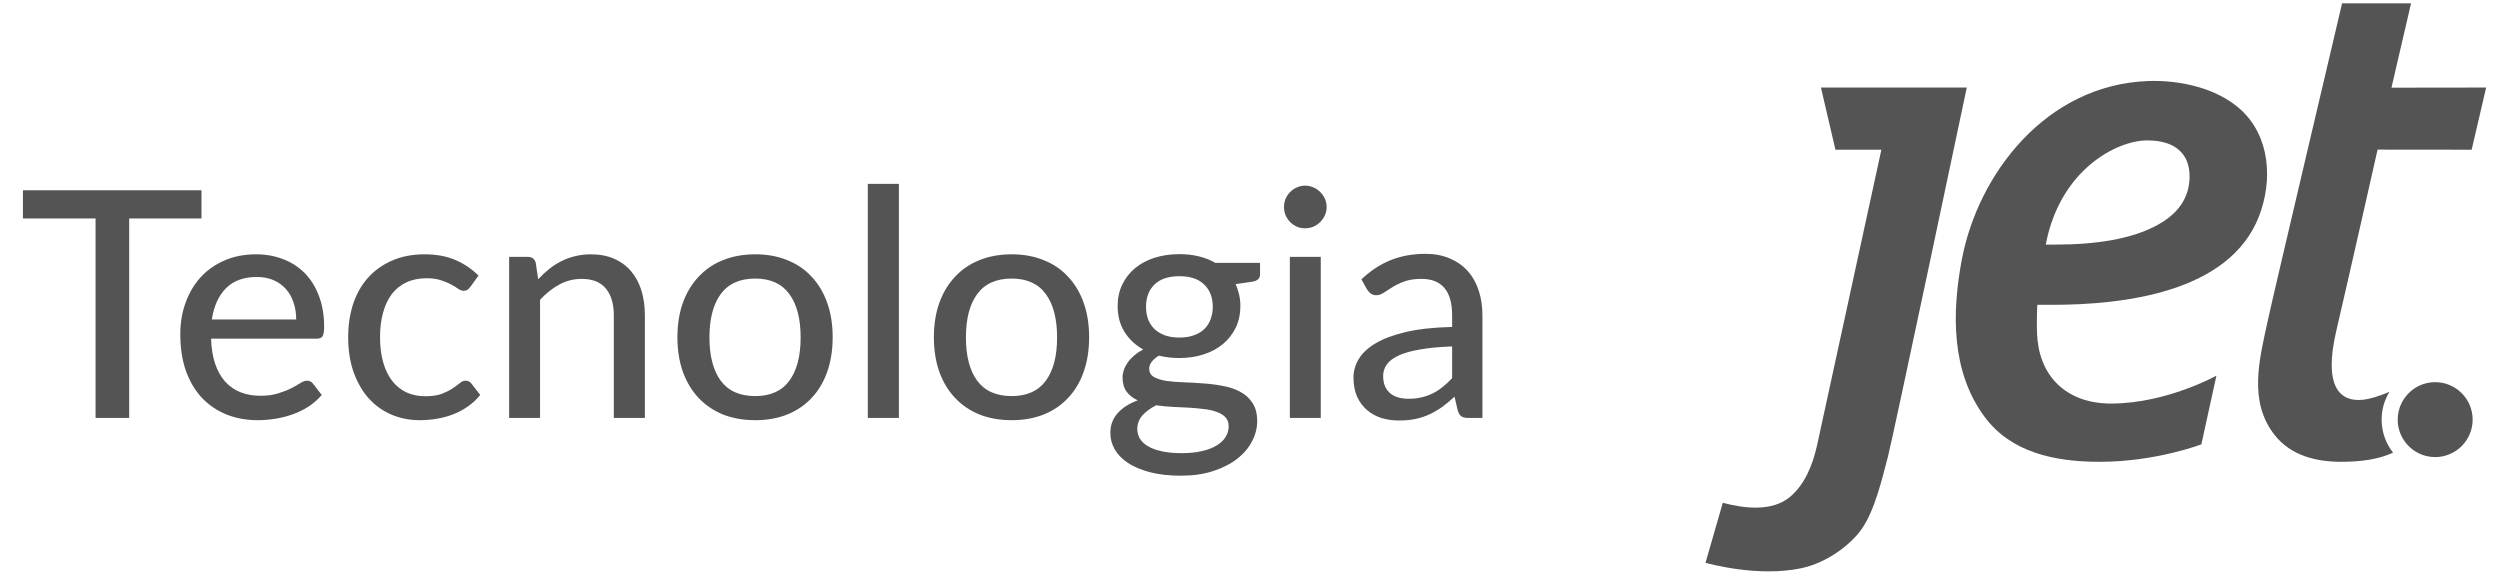 <svg xmlns="http://www.w3.org/2000/svg" width="134" height="31" viewBox="0 0 134 31" fill="none">
                                <path d="M10.8 11.71H6.924V22.403H5.122V11.71H1.229V10.197H10.8V11.71ZM15.877 17.124C15.877 16.796 15.829 16.492 15.733 16.215C15.642 15.937 15.506 15.696 15.325 15.492C15.144 15.288 14.923 15.13 14.662 15.016C14.401 14.903 14.101 14.846 13.761 14.846C13.064 14.846 12.514 15.047 12.112 15.45C11.715 15.852 11.463 16.41 11.355 17.124H15.877ZM17.246 21.17C17.042 21.408 16.807 21.615 16.541 21.791C16.274 21.961 15.991 22.1 15.691 22.207C15.39 22.315 15.079 22.394 14.755 22.445C14.438 22.496 14.124 22.522 13.812 22.522C13.217 22.522 12.665 22.423 12.155 22.224C11.65 22.02 11.211 21.726 10.837 21.34C10.469 20.949 10.18 20.468 9.97 19.895C9.766 19.317 9.664 18.654 9.664 17.906C9.664 17.306 9.757 16.747 9.944 16.232C10.132 15.71 10.398 15.257 10.743 14.872C11.095 14.486 11.523 14.183 12.027 13.962C12.531 13.741 13.098 13.631 13.727 13.631C14.254 13.631 14.739 13.719 15.181 13.894C15.628 14.064 16.014 14.314 16.337 14.642C16.66 14.971 16.912 15.376 17.093 15.858C17.28 16.34 17.373 16.889 17.373 17.507C17.373 17.762 17.345 17.935 17.288 18.025C17.232 18.11 17.127 18.153 16.974 18.153H11.313C11.33 18.669 11.404 19.119 11.534 19.504C11.664 19.884 11.843 20.201 12.069 20.456C12.302 20.711 12.577 20.901 12.894 21.026C13.211 21.151 13.566 21.213 13.957 21.213C14.325 21.213 14.642 21.17 14.909 21.085C15.181 21 15.413 20.91 15.605 20.813C15.804 20.711 15.968 20.618 16.099 20.533C16.235 20.448 16.354 20.405 16.456 20.405C16.591 20.405 16.696 20.456 16.77 20.558L17.246 21.17ZM25.207 15.382C25.156 15.444 25.105 15.495 25.054 15.535C25.009 15.569 24.941 15.586 24.85 15.586C24.759 15.586 24.663 15.552 24.561 15.484C24.465 15.41 24.34 15.334 24.187 15.254C24.04 15.169 23.858 15.093 23.643 15.025C23.433 14.951 23.173 14.914 22.861 14.914C22.453 14.914 22.093 14.988 21.782 15.135C21.47 15.283 21.209 15.492 21 15.764C20.796 16.036 20.64 16.368 20.532 16.759C20.424 17.15 20.37 17.589 20.37 18.076C20.37 18.581 20.427 19.031 20.541 19.428C20.654 19.819 20.815 20.15 21.025 20.422C21.235 20.689 21.49 20.893 21.79 21.034C22.09 21.17 22.425 21.238 22.793 21.238C23.15 21.238 23.445 21.196 23.677 21.111C23.909 21.02 24.102 20.924 24.255 20.822C24.408 20.72 24.535 20.626 24.637 20.541C24.739 20.451 24.844 20.405 24.952 20.405C25.088 20.405 25.193 20.456 25.267 20.558L25.742 21.17C25.544 21.414 25.32 21.621 25.071 21.791C24.827 21.961 24.567 22.1 24.289 22.207C24.011 22.315 23.72 22.394 23.413 22.445C23.113 22.496 22.807 22.522 22.495 22.522C21.957 22.522 21.453 22.423 20.983 22.224C20.518 22.026 20.113 21.737 19.767 21.357C19.427 20.978 19.158 20.513 18.959 19.963C18.761 19.408 18.662 18.779 18.662 18.076C18.662 17.436 18.75 16.844 18.925 16.3C19.107 15.756 19.37 15.288 19.716 14.897C20.067 14.501 20.498 14.192 21.008 13.971C21.518 13.744 22.102 13.631 22.759 13.631C23.377 13.631 23.921 13.73 24.391 13.928C24.861 14.127 25.281 14.407 25.649 14.77L25.207 15.382ZM28.845 14.965C29.032 14.767 29.228 14.586 29.432 14.421C29.636 14.257 29.851 14.118 30.078 14.005C30.31 13.886 30.557 13.795 30.817 13.733C31.084 13.665 31.367 13.631 31.667 13.631C32.143 13.631 32.56 13.71 32.917 13.869C33.279 14.027 33.583 14.251 33.826 14.54C34.07 14.824 34.254 15.166 34.379 15.569C34.503 15.971 34.566 16.416 34.566 16.903V22.403H32.9V16.903C32.9 16.286 32.758 15.807 32.475 15.467C32.191 15.121 31.758 14.948 31.174 14.948C30.749 14.948 30.35 15.05 29.976 15.254C29.607 15.453 29.265 15.725 28.947 16.07V22.403H27.29V13.767H28.284C28.517 13.767 28.661 13.877 28.718 14.098L28.845 14.965ZM40.483 13.631C41.118 13.631 41.69 13.736 42.2 13.945C42.716 14.149 43.152 14.447 43.509 14.838C43.872 15.223 44.149 15.691 44.342 16.24C44.535 16.784 44.631 17.396 44.631 18.076C44.631 18.756 44.535 19.371 44.342 19.921C44.149 20.471 43.872 20.938 43.509 21.323C43.152 21.709 42.716 22.006 42.2 22.216C41.69 22.42 41.118 22.522 40.483 22.522C39.843 22.522 39.265 22.42 38.749 22.216C38.239 22.006 37.803 21.709 37.44 21.323C37.077 20.938 36.797 20.471 36.599 19.921C36.406 19.371 36.309 18.756 36.309 18.076C36.309 17.396 36.406 16.784 36.599 16.24C36.797 15.691 37.077 15.223 37.44 14.838C37.803 14.447 38.239 14.149 38.749 13.945C39.265 13.736 39.843 13.631 40.483 13.631ZM40.483 21.23C41.299 21.23 41.908 20.955 42.31 20.405C42.713 19.856 42.914 19.082 42.914 18.085C42.914 17.087 42.713 16.314 42.31 15.764C41.908 15.209 41.299 14.931 40.483 14.931C39.656 14.931 39.038 15.209 38.63 15.764C38.228 16.314 38.026 17.087 38.026 18.085C38.026 19.082 38.228 19.856 38.63 20.405C39.038 20.955 39.656 21.23 40.483 21.23ZM48.181 9.857V22.403H46.515V9.857H48.181ZM54.229 13.631C54.864 13.631 55.436 13.736 55.946 13.945C56.462 14.149 56.898 14.447 57.255 14.838C57.618 15.223 57.895 15.691 58.088 16.24C58.281 16.784 58.377 17.396 58.377 18.076C58.377 18.756 58.281 19.371 58.088 19.921C57.895 20.471 57.618 20.938 57.255 21.323C56.898 21.709 56.462 22.006 55.946 22.216C55.436 22.42 54.864 22.522 54.229 22.522C53.589 22.522 53.011 22.42 52.495 22.216C51.985 22.006 51.549 21.709 51.186 21.323C50.823 20.938 50.543 20.471 50.345 19.921C50.152 19.371 50.056 18.756 50.056 18.076C50.056 17.396 50.152 16.784 50.345 16.24C50.543 15.691 50.823 15.223 51.186 14.838C51.549 14.447 51.985 14.149 52.495 13.945C53.011 13.736 53.589 13.631 54.229 13.631ZM54.229 21.23C55.045 21.23 55.654 20.955 56.057 20.405C56.459 19.856 56.66 19.082 56.66 18.085C56.66 17.087 56.459 16.314 56.057 15.764C55.654 15.209 55.045 14.931 54.229 14.931C53.402 14.931 52.784 15.209 52.376 15.764C51.974 16.314 51.773 17.087 51.773 18.085C51.773 19.082 51.974 19.856 52.376 20.405C52.784 20.955 53.402 21.23 54.229 21.23ZM63.212 18.093C63.507 18.093 63.764 18.054 63.986 17.974C64.212 17.895 64.399 17.785 64.546 17.643C64.7 17.495 64.813 17.32 64.886 17.116C64.966 16.912 65.005 16.688 65.005 16.444C65.005 15.946 64.853 15.549 64.546 15.254C64.246 14.954 63.801 14.804 63.212 14.804C62.628 14.804 62.184 14.954 61.877 15.254C61.577 15.549 61.427 15.946 61.427 16.444C61.427 16.688 61.464 16.912 61.538 17.116C61.617 17.314 61.73 17.487 61.877 17.634C62.031 17.776 62.218 17.889 62.438 17.974C62.665 18.054 62.923 18.093 63.212 18.093ZM65.856 22.853C65.856 22.649 65.799 22.488 65.686 22.369C65.572 22.244 65.416 22.148 65.218 22.08C65.025 22.006 64.799 21.955 64.538 21.927C64.277 21.893 64.002 21.867 63.714 21.85C63.43 21.833 63.138 21.819 62.838 21.808C62.538 21.791 62.249 21.762 61.971 21.723C61.676 21.87 61.433 22.049 61.24 22.258C61.053 22.468 60.959 22.715 60.959 22.998C60.959 23.179 61.005 23.349 61.096 23.508C61.192 23.666 61.336 23.802 61.529 23.916C61.727 24.035 61.974 24.125 62.269 24.188C62.569 24.256 62.926 24.29 63.34 24.29C63.748 24.29 64.107 24.253 64.419 24.179C64.731 24.111 64.991 24.012 65.201 23.882C65.416 23.757 65.578 23.607 65.686 23.431C65.799 23.256 65.856 23.063 65.856 22.853ZM67.538 14.09V14.71C67.538 14.914 67.411 15.042 67.156 15.093L66.23 15.229C66.309 15.405 66.371 15.591 66.416 15.79C66.462 15.982 66.484 16.186 66.484 16.402C66.484 16.827 66.402 17.212 66.238 17.558C66.074 17.898 65.847 18.19 65.558 18.433C65.269 18.677 64.923 18.864 64.521 18.994C64.124 19.125 63.688 19.19 63.212 19.19C62.821 19.19 62.456 19.147 62.115 19.062C61.946 19.164 61.815 19.278 61.724 19.402C61.639 19.521 61.597 19.64 61.597 19.759C61.597 19.958 61.679 20.105 61.843 20.201C62.014 20.298 62.232 20.369 62.498 20.414C62.77 20.453 63.079 20.479 63.425 20.49C63.776 20.502 64.13 20.521 64.487 20.55C64.85 20.573 65.204 20.618 65.549 20.686C65.901 20.748 66.21 20.853 66.476 21C66.748 21.142 66.966 21.34 67.13 21.595C67.3 21.845 67.385 22.171 67.385 22.573C67.385 22.947 67.292 23.309 67.105 23.661C66.924 24.012 66.657 24.324 66.306 24.596C65.955 24.868 65.527 25.086 65.022 25.25C64.518 25.415 63.946 25.497 63.306 25.497C62.665 25.497 62.107 25.434 61.631 25.31C61.161 25.185 60.767 25.018 60.45 24.808C60.138 24.599 59.903 24.355 59.744 24.077C59.591 23.8 59.514 23.511 59.514 23.21C59.514 22.791 59.645 22.437 59.906 22.148C60.166 21.853 60.526 21.624 60.985 21.459C60.736 21.346 60.537 21.193 60.39 21C60.243 20.802 60.169 20.541 60.169 20.218C60.169 20.094 60.192 19.966 60.237 19.836C60.282 19.7 60.35 19.567 60.441 19.436C60.537 19.3 60.654 19.173 60.789 19.054C60.931 18.935 61.093 18.827 61.274 18.731C60.849 18.493 60.515 18.178 60.271 17.787C60.027 17.391 59.906 16.929 59.906 16.402C59.906 15.977 59.988 15.594 60.152 15.254C60.316 14.914 60.543 14.623 60.832 14.379C61.127 14.135 61.475 13.948 61.877 13.818C62.285 13.688 62.73 13.622 63.212 13.622C63.96 13.622 64.603 13.778 65.141 14.09H67.538ZM70.793 13.767V22.403H69.136V13.767H70.793ZM71.108 11.098C71.108 11.251 71.077 11.398 71.014 11.54C70.952 11.676 70.867 11.798 70.759 11.905C70.657 12.007 70.535 12.089 70.394 12.152C70.252 12.209 70.105 12.237 69.952 12.237C69.799 12.237 69.654 12.209 69.518 12.152C69.382 12.089 69.26 12.007 69.153 11.905C69.051 11.798 68.969 11.676 68.906 11.54C68.85 11.398 68.821 11.251 68.821 11.098C68.821 10.939 68.85 10.792 68.906 10.656C68.969 10.514 69.051 10.392 69.153 10.29C69.26 10.183 69.382 10.101 69.518 10.044C69.654 9.982 69.799 9.95 69.952 9.95C70.105 9.95 70.252 9.982 70.394 10.044C70.535 10.101 70.657 10.183 70.759 10.29C70.867 10.392 70.952 10.514 71.014 10.656C71.077 10.792 71.108 10.939 71.108 11.098ZM77.834 18.569C77.16 18.592 76.587 18.646 76.117 18.731C75.647 18.81 75.264 18.918 74.97 19.054C74.675 19.19 74.462 19.351 74.332 19.538C74.202 19.72 74.137 19.924 74.137 20.15C74.137 20.366 74.171 20.553 74.239 20.711C74.312 20.864 74.409 20.992 74.528 21.094C74.652 21.19 74.797 21.261 74.961 21.306C75.125 21.352 75.304 21.374 75.497 21.374C75.752 21.374 75.984 21.349 76.194 21.298C76.409 21.247 76.61 21.176 76.797 21.085C76.984 20.989 77.163 20.873 77.333 20.737C77.503 20.601 77.67 20.445 77.834 20.269V18.569ZM72.972 14.974C73.454 14.515 73.975 14.172 74.536 13.945C75.103 13.719 75.723 13.605 76.398 13.605C76.891 13.605 77.327 13.688 77.707 13.852C78.086 14.011 78.406 14.234 78.667 14.523C78.928 14.812 79.123 15.158 79.254 15.56C79.39 15.963 79.458 16.407 79.458 16.895V22.403H78.718C78.554 22.403 78.429 22.377 78.344 22.326C78.259 22.27 78.191 22.168 78.14 22.02L77.962 21.264C77.741 21.468 77.522 21.649 77.307 21.808C77.092 21.961 76.865 22.094 76.627 22.207C76.395 22.315 76.145 22.397 75.879 22.454C75.613 22.511 75.318 22.539 74.995 22.539C74.655 22.539 74.335 22.494 74.035 22.403C73.74 22.306 73.482 22.162 73.261 21.969C73.04 21.777 72.864 21.536 72.734 21.247C72.609 20.958 72.547 20.621 72.547 20.235C72.547 19.895 72.638 19.57 72.819 19.258C73.006 18.941 73.306 18.657 73.72 18.408C74.139 18.159 74.683 17.954 75.352 17.796C76.026 17.637 76.854 17.547 77.834 17.524V16.895C77.834 16.243 77.695 15.756 77.418 15.433C77.14 15.11 76.732 14.948 76.194 14.948C75.831 14.948 75.525 14.994 75.276 15.084C75.032 15.175 74.819 15.277 74.638 15.39C74.462 15.498 74.307 15.597 74.171 15.688C74.04 15.778 73.904 15.824 73.763 15.824C73.649 15.824 73.55 15.793 73.465 15.73C73.386 15.668 73.321 15.594 73.27 15.509L72.972 14.974Z" fill="#545454"></path>
                                <g clip-path="url(#clip0_586_5364)">
                                <path d="M97.602 4.692L98.379 8.024H100.842C99.647 13.519 97.393 23.88 97.391 23.887C97.161 24.894 96.761 25.943 95.95 26.628C94.988 27.442 93.476 27.252 92.341 26.949L91.415 30.167C91.631 30.222 94.247 30.948 96.559 30.454C97.9 30.168 99.138 29.243 99.748 28.409C100.481 27.405 100.872 25.684 101.19 24.49C101.454 23.5 105.42 4.691 105.42 4.691H97.601L97.602 4.692Z" fill="#545454"></path>
                                <path d="M128.073 21.003C127.549 21.224 127.037 21.388 126.631 21.428C125.419 21.548 124.528 20.729 125.222 17.746C126.002 14.396 127.438 8.02 127.438 8.02L132.481 8.025L133.257 4.692L128.183 4.699L129.232 0.18H125.535C125.385 0.847 121.882 15.651 121.549 17.203C121.113 19.232 120.485 21.521 121.936 23.337C122.804 24.422 124.134 24.752 125.483 24.752C126.553 24.752 127.495 24.621 128.269 24.262C127.885 23.774 127.655 23.159 127.655 22.491C127.655 21.947 127.808 21.437 128.073 21.003V21.003Z" fill="#545454"></path>
                                <path d="M130.525 20.484C130.096 20.484 129.698 20.619 129.371 20.849C128.855 21.213 128.516 21.813 128.516 22.492C128.516 22.995 128.702 23.453 129.008 23.807C129.376 24.231 129.92 24.5 130.525 24.5C131.632 24.5 132.534 23.6 132.534 22.492C132.534 21.384 131.632 20.483 130.525 20.483L130.525 20.484Z" fill="#545454"></path>
                                <path d="M109.201 16.339H109.968C113.747 16.339 119.498 15.715 121.089 11.576C121.824 9.664 121.685 7.294 120.076 5.852C118.807 4.715 116.84 4.284 115.157 4.343C109.652 4.536 106.014 9.347 105.153 13.918C104.618 16.755 104.576 19.927 106.378 22.348C107.794 24.253 110.125 24.753 112.539 24.753C115.563 24.753 117.994 23.816 117.994 23.816L118.8 20.135C118.8 20.135 116.173 21.605 113.209 21.631C110.888 21.652 109.428 20.31 109.212 18.227C109.135 17.485 109.201 16.34 109.201 16.34L109.201 16.339ZM115.078 7.526C115.833 7.526 116.403 7.696 116.79 8.037C117.171 8.372 117.361 8.846 117.361 9.454C117.361 10.616 116.729 11.522 115.458 12.155C114.188 12.794 112.426 13.11 110.174 13.11H109.652C110.423 9.051 113.506 7.526 115.078 7.526H115.078Z" fill="#545454"></path>
                                </g>
                                <defs>
                                <clipPath id="clip0_586_5364">
                                <rect width="41.842" height="30.445" fill="white" transform="translate(91.415 0.18)"></rect>
                                </clipPath>
                                </defs>
                                </svg>